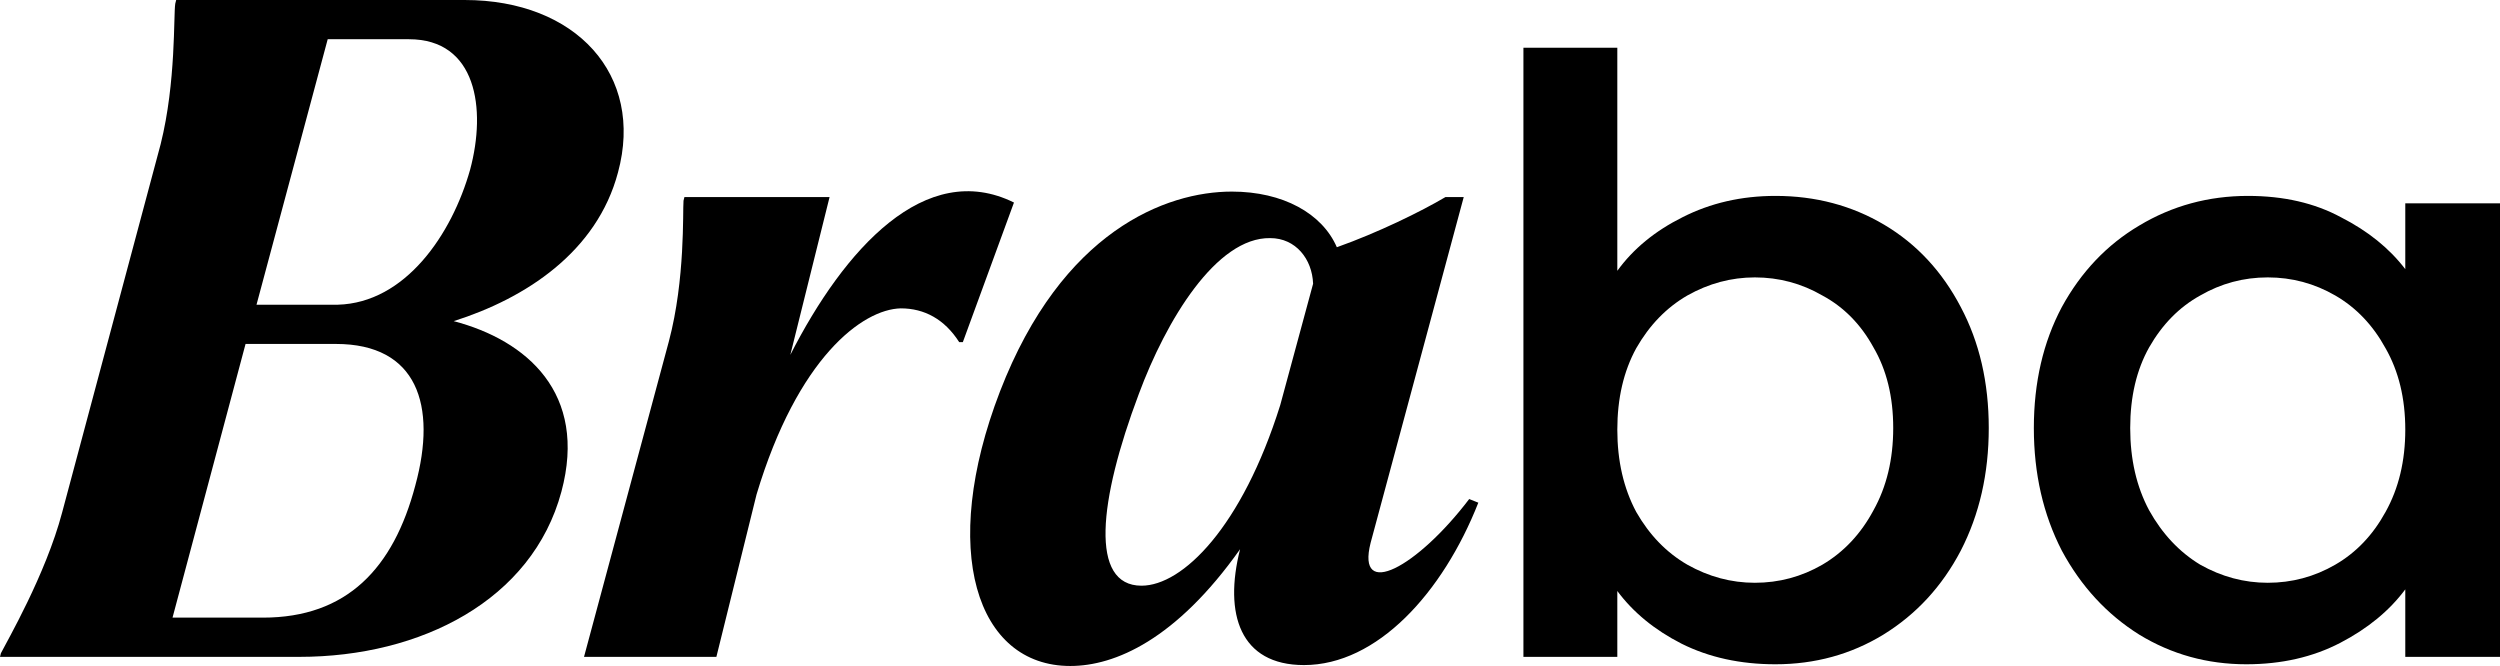 <?xml version="1.0" encoding="utf-8"?>
<svg xmlns="http://www.w3.org/2000/svg" fill="none" height="100%" overflow="visible" preserveAspectRatio="none" style="display: block;" viewBox="0 0 244 65" width="100%">
<g id="Logo">
<g id="Braba">
<path d="M0 64.11L0.089 63.753C0.624 62.685 4.455 56.096 6.058 50.041L15.68 14.069C17.195 8.014 16.927 1.425 17.106 0.356L17.195 0H45.348C56.217 0 62.899 7.301 60.316 16.829C58.266 24.575 51.317 29.116 44.279 31.343C51.406 33.212 57.376 38.377 54.792 47.993C51.941 58.589 41.072 64.11 29.222 64.11H0ZM25.035 29.74H32.964C39.557 29.562 44.101 22.884 45.883 16.562C47.486 10.596 46.506 3.829 39.913 3.829H31.984L25.035 29.74ZM16.838 60.281H25.659C33.855 60.281 38.399 55.473 40.537 47.37C42.675 39.534 40.715 33.569 32.786 33.569H23.966L16.838 60.281Z" fill="black"/>
<path d="M77.135 34.637C82.392 24.308 90.321 15.493 98.963 19.767L93.974 33.39H93.617C92.192 31.164 90.232 30.096 87.915 30.096C84.174 30.185 77.848 34.904 73.839 48.26L69.919 64.11H57L65.286 33.301C66.89 27.247 66.622 20.657 66.711 19.589L66.8 19.233H80.966L77.135 34.637Z" fill="black"/>
<path d="M143.394 48.706L144.285 49.062C140.81 57.877 134.396 64.911 127.268 64.911C121.032 64.911 119.428 59.925 121.032 53.603C114.795 62.418 108.826 65 104.461 65C95.284 65 91.632 53.692 97.601 38.199C103.659 22.527 113.815 18.699 120.23 18.699C125.219 18.699 129.05 20.836 130.476 24.13C134.485 22.706 138.672 20.657 141.078 19.233H142.86L133.772 52.979C132.347 58.589 138.316 55.384 143.394 48.706ZM111.41 57.164C115.419 57.164 121.21 51.466 124.952 39.534L128.159 27.692C128.07 25.288 126.467 23.24 123.972 23.24C118.716 23.151 113.815 31.253 111.143 38.466C107.223 48.884 106.332 57.164 111.41 57.164Z" fill="black"/>
<path d="M157.85 26.431C159.404 24.289 161.521 22.548 164.2 21.209C166.933 19.817 169.961 19.12 173.283 19.12C177.195 19.12 180.732 20.058 183.894 21.932C187.056 23.807 189.548 26.485 191.37 29.966C193.192 33.394 194.103 37.33 194.103 41.776C194.103 46.221 193.192 50.211 191.37 53.746C189.548 57.227 187.029 59.959 183.814 61.941C180.652 63.869 177.142 64.833 173.283 64.833C169.854 64.833 166.799 64.163 164.12 62.824C161.494 61.485 159.404 59.771 157.85 57.683V64.11H148.686V4.66H157.85V26.431ZM184.778 41.776C184.778 38.723 184.135 36.099 182.849 33.903C181.617 31.653 179.955 29.966 177.865 28.841C175.829 27.663 173.632 27.074 171.274 27.074C168.969 27.074 166.772 27.663 164.682 28.841C162.646 30.02 160.985 31.733 159.698 33.983C158.466 36.232 157.85 38.883 157.85 41.936C157.85 44.989 158.466 47.667 159.698 49.97C160.985 52.22 162.646 53.934 164.682 55.112C166.772 56.29 168.969 56.879 171.274 56.879C173.632 56.879 175.829 56.29 177.865 55.112C179.955 53.88 181.617 52.112 182.849 49.809C184.135 47.506 184.778 44.828 184.778 41.776Z" fill="black"/>
<path d="M198.503 41.776C198.503 37.33 199.414 33.394 201.236 29.966C203.111 26.538 205.63 23.887 208.792 22.013C212.007 20.084 215.544 19.12 219.402 19.12C222.886 19.12 225.914 19.817 228.486 21.209C231.112 22.548 233.202 24.235 234.756 26.27V19.843H244V64.11H234.756V57.522C233.202 59.611 231.085 61.351 228.405 62.744C225.726 64.136 222.671 64.833 219.242 64.833C215.437 64.833 211.954 63.869 208.792 61.941C205.63 59.959 203.111 57.227 201.236 53.746C199.414 50.211 198.503 46.221 198.503 41.776ZM234.756 41.936C234.756 38.883 234.113 36.232 232.827 33.983C231.594 31.733 229.96 30.02 227.923 28.841C225.887 27.663 223.69 27.074 221.332 27.074C218.974 27.074 216.777 27.663 214.74 28.841C212.704 29.966 211.043 31.653 209.756 33.903C208.524 36.099 207.908 38.723 207.908 41.776C207.908 44.828 208.524 47.506 209.756 49.809C211.043 52.112 212.704 53.88 214.74 55.112C216.83 56.29 219.027 56.879 221.332 56.879C223.69 56.879 225.887 56.29 227.923 55.112C229.96 53.934 231.594 52.22 232.827 49.97C234.113 47.667 234.756 44.989 234.756 41.936Z" fill="black"/>
</g>
</g>
</svg>